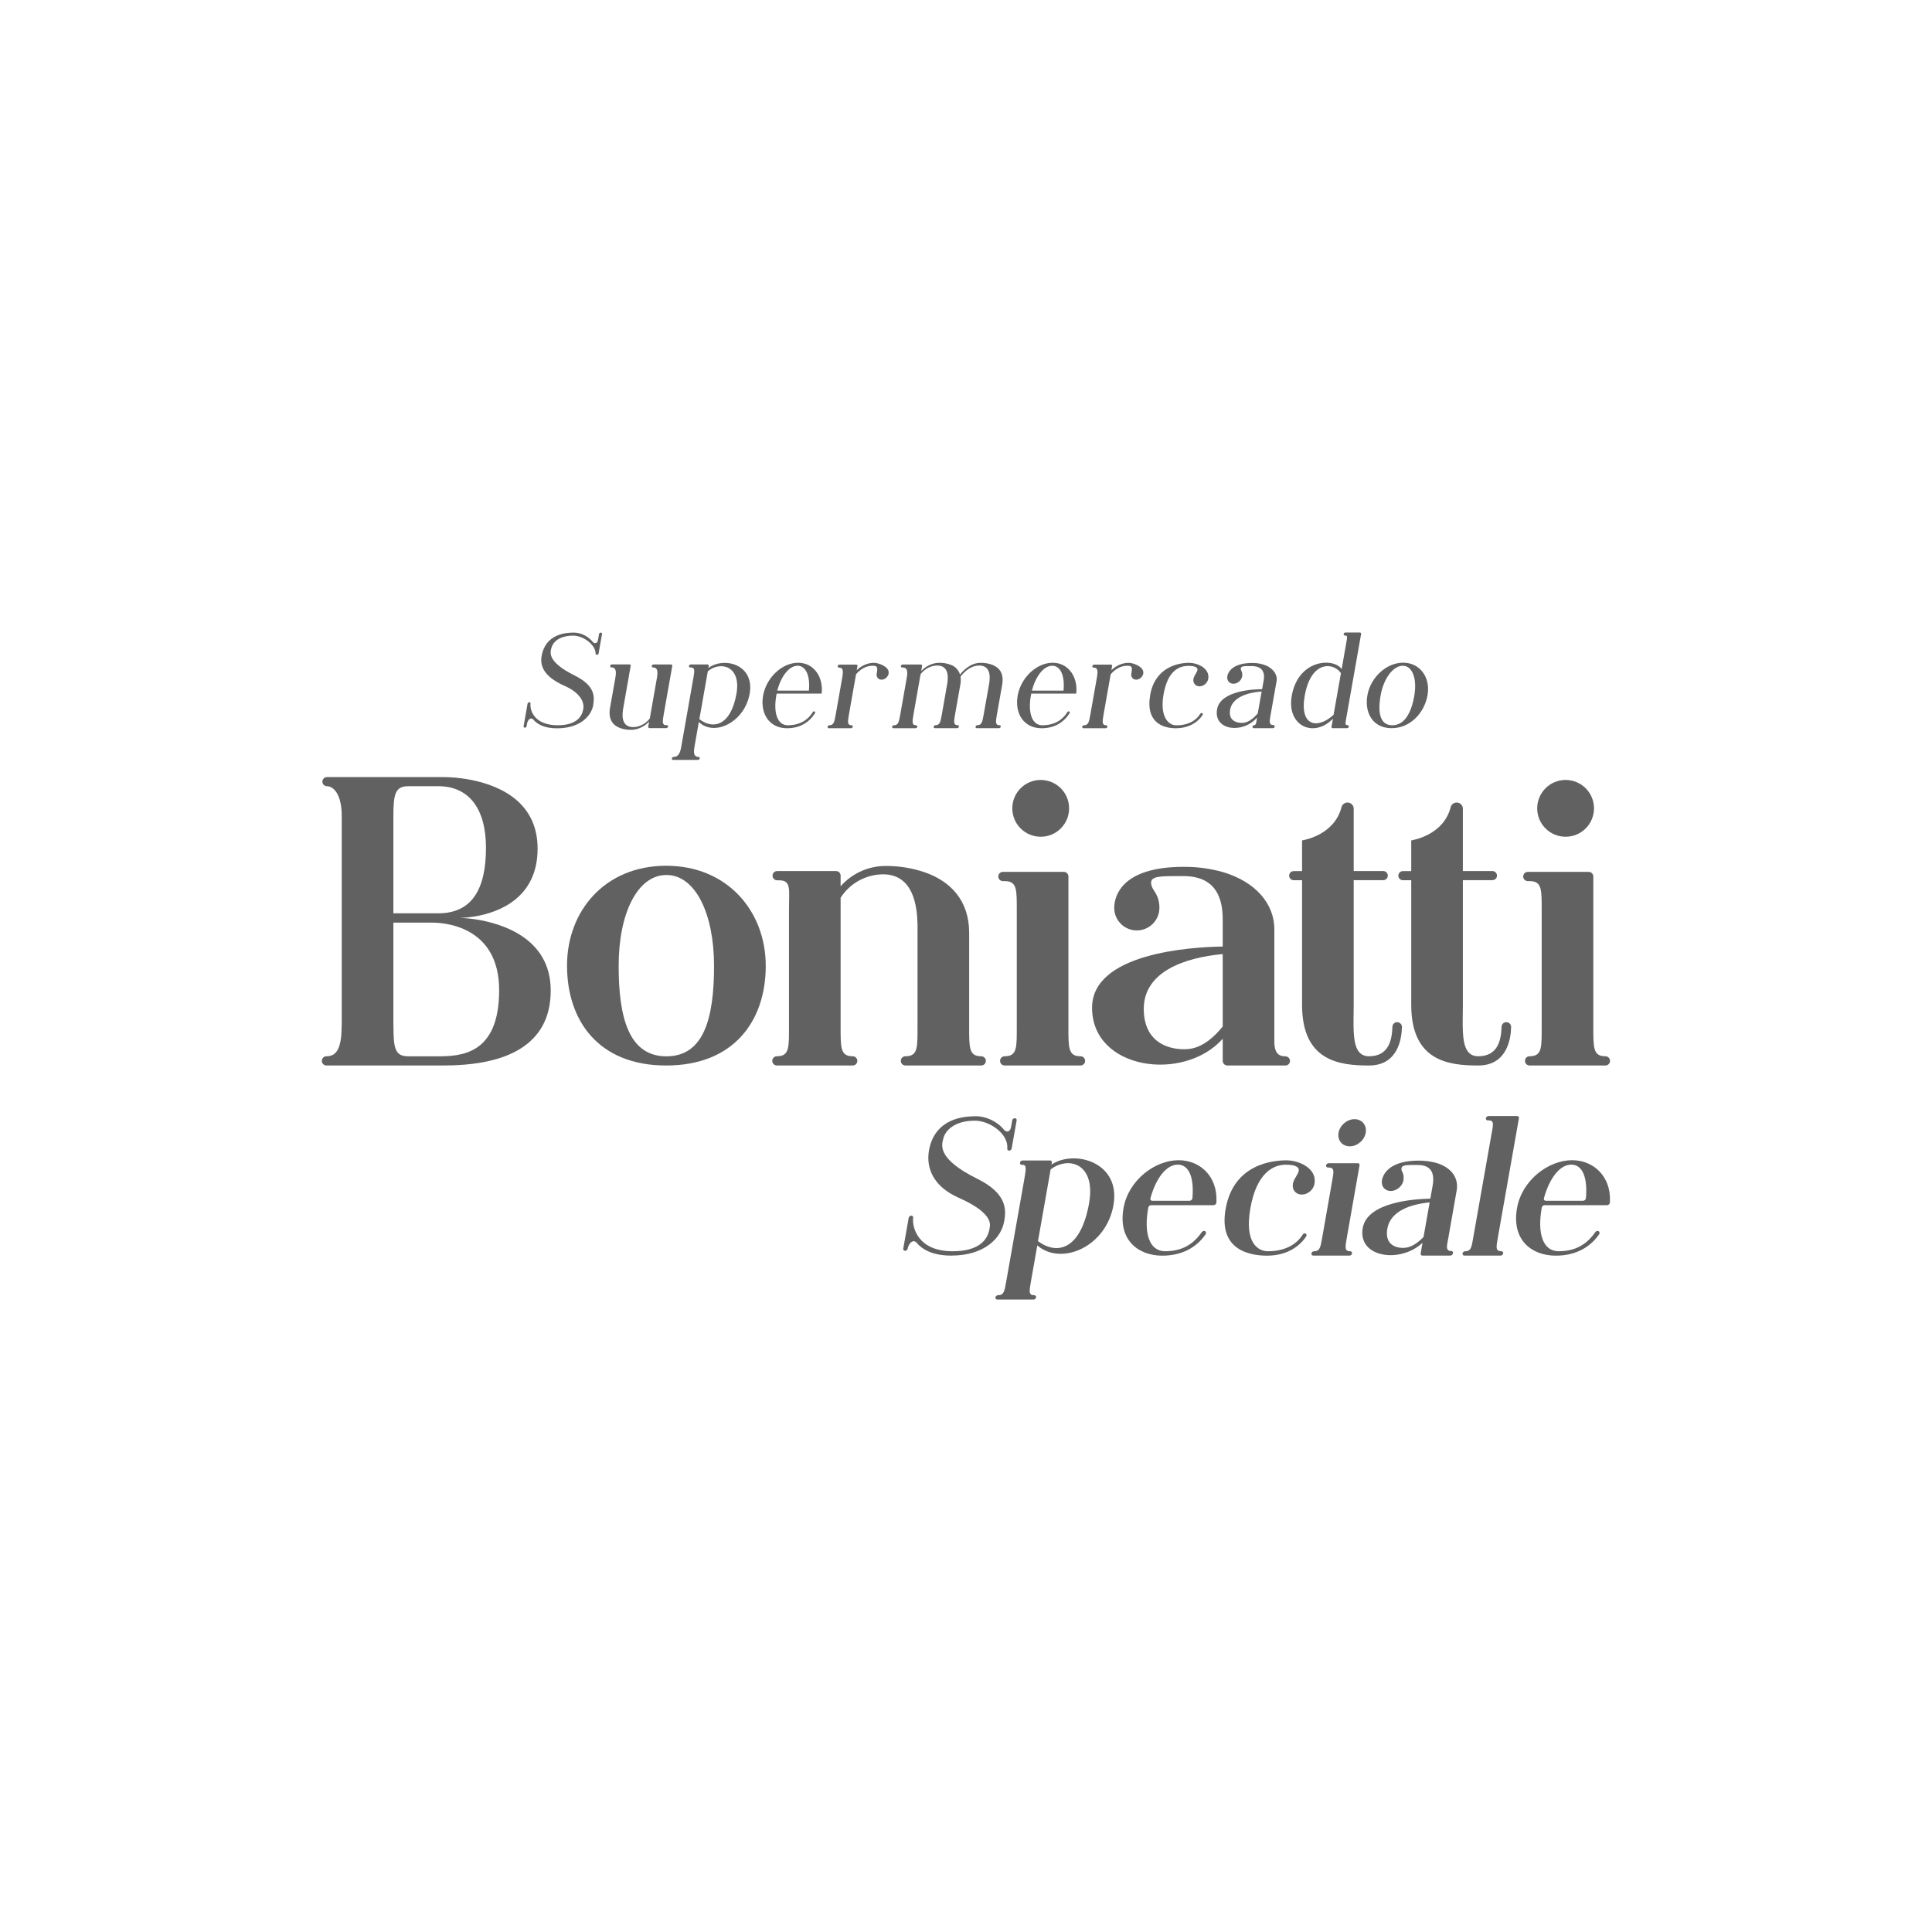 <svg viewBox="0 0 284.37 284.37" xmlns="http://www.w3.org/2000/svg" data-name="Layer 2" id="Layer_2">
  <defs>
    <style>
      .cls-1 {
        fill: none;
      }

      .cls-2 {
        fill: #626161;
      }
    </style>
  </defs>
  <g data-name="Layer 1" id="Layer_1-2">
    <g>
      <g>
        <g>
          <path d="M50.3,151.07v-30.94c0-3.37-1.29-4.41-2.18-4.41-.37,0-.67-.3-.67-.67s.3-.67.67-.67h17.24c1.09.01,2.17.11,3.24.28h0c4.12.67,10.53,2.88,10.53,10.25s-5.87,9.41-9.18,9.97c-.73.13-1.47.2-2.21.22.74.03,1.48.1,2.21.21,3.79.58,11.11,2.7,11.11,10.49,0,8.47-7.28,10.45-12.62,10.9-1.29.11-2.46.13-3.4.13h-16.99c-.37,0-.68-.3-.68-.68s.3-.68.68-.68c1.41,0,2.23-1.03,2.23-4.4ZM57.91,134.43h6.6c5.06,0,7.02-3.72,7.02-9.63s-2.61-9.08-7.02-9.08h-4.37c-1.93,0-2.24,1.04-2.24,4.41v14.3ZM57.91,150.96c0,3.46.26,4.52,2.24,4.52h4.09c3.45,0,9.23-.11,9.23-9.73s-8.4-9.95-9.87-9.95h-5.7v15.17Z" class="cls-2"></path>
          <path d="M112.71,142.17c0,8.05-4.66,14.66-14.66,14.66s-14.59-6.65-14.59-14.7,5.58-14.7,14.59-14.7,14.66,6.69,14.66,14.74ZM105.1,142.17c0-7.66-2.73-13.38-7.01-13.38s-7.03,5.68-7.03,13.35,1.5,13.34,7.03,13.34,7.01-5.64,7.01-13.31Z" class="cls-2"></path>
          <path d="M145.11,156.15c0,.37-.3.68-.68.68h-11.16c-.37,0-.68-.3-.68-.68s.3-.68.68-.68c1.86,0,1.78-1.31,1.78-4.49v-13.53c0-.32.01-.79,0-1.35-.05-2.67-.58-7.41-5.08-7.41-2.53.02-4.88,1.32-6.24,3.45v18.76c0,3.3-.06,4.57,1.78,4.57.37,0,.68.3.68.68s-.3.68-.68.68h-11.16c-.37,0-.68-.3-.68-.68s.3-.68.68-.68c1.86,0,1.78-1.31,1.78-4.49v-16.92c0-3.19.38-4.49-1.48-4.49h-.26c-.37,0-.68-.3-.68-.68s.3-.68.68-.68h8.67c.18,0,.35.07.47.19.13.13.2.3.2.48v1.57c1.65-1.87,4.02-2.96,6.52-2.99,2-.02,3.99.29,5.89.94,3.67,1.29,6.51,4.04,6.51,8.91v13.59c0,3.3-.06,4.57,1.78,4.57.37,0,.68.3.68.68Z" class="cls-2"></path>
          <path d="M159.72,156.15c0,.37-.3.68-.68.68h-11.16c-.37,0-.68-.3-.68-.68s.3-.68.68-.68c1.86,0,1.78-1.31,1.78-4.49v-16.8c0-3.19.08-4.49-1.78-4.49h-.26c-.37,0-.68-.3-.68-.68s.3-.68.68-.68h8.96c.18,0,.35.07.48.2s.2.3.2.48v21.89c0,3.3-.06,4.57,1.78,4.57.37,0,.68.3.68.68ZM149,118.98c0-2.31,1.87-4.18,4.18-4.18s4.18,1.87,4.18,4.18-1.87,4.18-4.18,4.18-4.18-1.87-4.18-4.18Z" class="cls-2"></path>
          <path d="M189.88,156.15c0,.37-.3.68-.68.68h-8.55c-.29,0-.55-.18-.64-.46-.03-.07-.04-.14-.04-.22v-3.25c-5.73,6.42-19.23,4.59-19.23-4.57,0-8.02,14.47-8.94,19.23-9.01v-3.99c0-5.18-2.83-6.38-5.82-6.38-3.26,0-4.83-.05-4.72,1.08.1,1.05,1.07,1.37,1.21,3.23,0,.06.01.12.01.18,0,.05,0,.11,0,.16v.05c-.01,1.83-1.51,3.31-3.35,3.3-1.83-.01-3.31-1.51-3.3-3.35,0-.11,0-.23.02-.34.18-2.12,1.92-5.67,10.18-5.67,1.95-.02,3.89.24,5.76.76,4.88,1.43,7.61,4.71,7.61,8.42v14.99c0,.68-.01,1.26,0,1.75.05,1.34.52,1.97,1.62,1.97.37,0,.68.3.68.68ZM179.97,140.43c-5.79.54-11.62,2.67-11.62,8.07,0,5.81,5.05,6.15,6.85,5.87,1.9-.29,3.57-1.77,4.77-3.29v-10.65Z" class="cls-2"></path>
          <path d="M206.15,150.66c.13.13.2.31.2.5-.03,1.65-.55,5.67-4.84,5.67s-9.86-.59-9.86-8.92v-18.35h-1.23c-.37,0-.67-.3-.67-.67s.3-.67.67-.67h1.23v-4.52c.47-.08,4.78-.88,5.8-4.88.11-.45.54-.74,1-.69.46.06.81.45.8.91v9.17h4.35c.37,0,.67.3.67.67s-.3.67-.67.67h-4.35v18.35c0,1.35-.06,2.72,0,3.91.1,2.1.54,3.66,2.25,3.66,2.88,0,3.38-2.32,3.45-4.35.01-.37.32-.67.69-.67.19,0,.36.07.49.2Z" class="cls-2"></path>
          <path d="M222.22,150.66c.13.13.2.31.2.5-.03,1.65-.55,5.67-4.84,5.67s-9.86-.59-9.86-8.92v-18.35h-1.23c-.37,0-.67-.3-.67-.67s.3-.67.67-.67h1.23v-4.52c.47-.08,4.78-.88,5.8-4.88.11-.45.54-.74,1-.69.46.06.81.45.8.91v9.17h4.35c.37,0,.67.3.67.67s-.3.67-.67.67h-4.35v18.35c0,1.35-.06,2.72,0,3.91.1,2.1.54,3.66,2.25,3.66,2.88,0,3.38-2.32,3.45-4.35.01-.37.32-.67.69-.67.19,0,.36.07.49.2Z" class="cls-2"></path>
          <path d="M236.98,156.15c0,.37-.3.68-.68.68h-11.16c-.37,0-.68-.3-.68-.68s.3-.68.68-.68c1.86,0,1.78-1.31,1.78-4.49v-16.8c0-3.19.08-4.49-1.78-4.49h-.26c-.37,0-.68-.3-.68-.68s.3-.68.68-.68h8.96c.18,0,.35.07.48.2.13.13.2.3.2.48v21.89c0,3.3-.06,4.57,1.78,4.57.37,0,.68.3.68.68ZM226.26,118.98c0-2.31,1.87-4.18,4.18-4.18s4.18,1.87,4.18,4.18-1.87,4.18-4.18,4.18-4.18-1.87-4.18-4.18Z" class="cls-2"></path>
        </g>
        <g>
          <path d="M147.79,179.82c-.42,2.35-2.81,4.99-7.78,4.99-2.57,0-4.21-.8-5.15-1.96-.53-.44-1.08.14-1.26.91v.03c-.04.18-.21.32-.38.32s-.3-.14-.27-.32l.8-4.54s0-.04.02-.06h0c.06-.15.21-.26.36-.26.15,0,.27.1.28.25h0s0,.08-.01.13c-.13,1.42.74,4.86,5.81,4.86s5.38-2.84,5.49-3.65c.16-1.19-1.03-2.64-4.59-4.22-3.69-1.64-4.8-4.3-4.39-6.87.36-2.21,1.78-5.13,6.92-5.13,1.57,0,3.2.8,4.19,2.05.36.33.86.28.99-.48l.17-.96c.03-.18.2-.32.38-.32s.3.14.27.32l-.73,4.13s-.01.05-.02.07c-.06.15-.21.25-.36.25-.15,0-.26-.1-.27-.25h0s0-.06,0-.09c.18-2.21-2.69-4.07-4.74-4.07-3.2,0-4.41,1.59-4.66,2.59-.23.92-1.09,2.95,4.98,5.96,4.47,2.21,4.26,4.62,3.96,6.33Z" class="cls-2"></path>
          <path d="M163.9,177.35c-1.11,6.28-7.77,8.98-11.22,5.96l-.91,5.15c-.28,1.58-.41,2.18.46,2.18.18,0,.3.14.27.32-.03.18-.2.32-.38.32h-5.33c-.18,0-.3-.14-.27-.32.03-.18.2-.32.38-.32.89,0,.96-.62,1.23-2.15l2.63-14.89c.27-1.52.37-2.15-.24-2.15h-.12c-.18,0-.3-.14-.27-.32.03-.18.2-.32.38-.32h4.05c.09,0,.16.03.21.09.05.06.07.14.05.23l-.05.28c3.4-2.26,10.23-.33,9.12,5.93ZM160.3,177.11c1.04-5.88-3.06-6.99-5.66-4.98l-1.86,10.55c2.94,2.19,6.34,1.1,7.52-5.57Z" class="cls-2"></path>
          <path d="M178.91,177.27c-.08.07-.18.12-.28.12h-9.2c-.19,0-.37.15-.41.34,0,.03-.01.06-.02.09-.68,3.83.23,6.35,2.49,6.35,2.6,0,4.22-1.12,5.39-2.8.08-.12.21-.19.34-.19.12,0,.22.06.27.16s.03.23-.04.34c-1.37,1.99-3.55,3.14-6.38,3.14-3.48,0-6.54-2.24-5.7-7,.72-4.1,4.61-7.05,8.1-7.05,3.16,0,5.69,2.36,5.58,5.97,0,.09,0,.17-.01.26,0,.1-.05.2-.13.27ZM175.37,176.63c.08-.07.13-.17.14-.26.27-3.02-.49-4.95-2.15-4.95s-3.2,1.93-4.03,4.95c-.03.1,0,.19.04.26.05.07.14.11.24.11h5.48c.1,0,.2-.04.27-.11Z" class="cls-2"></path>
          <path d="M192.31,181.72c.02.08,0,.18-.05.26-.52.81-2.19,2.84-5.76,2.84-2.7,0-7.16-.91-6.1-6.88,1.18-6.71,7.09-7.15,8.95-7.15s4.53,1.18,4.13,3.45c-.15.88-.99,1.59-1.87,1.59s-1.46-.71-1.31-1.59c0-.05.02-.11.04-.16.02-.05.03-.11.05-.16.21-.6.67-1.06.78-1.63,0-.02,0-.03,0-.05.01-.22-.08-.81-1.91-.81-1.93,0-4.32,1.31-5.22,6.42-.9,5.11,1.15,6.32,2.58,6.32,3.35,0,4.72-1.77,5.12-2.45.07-.11.19-.18.31-.18.03,0,.06,0,.09.01.08.03.14.09.16.17Z" class="cls-2"></path>
          <path d="M199.01,184.49c-.03.18-.2.32-.38.32h-5.33c-.18,0-.3-.14-.27-.32.03-.18.2-.32.38-.32.89,0,.96-.62,1.23-2.15l1.41-8.02c.27-1.52.42-2.15-.47-2.15h-.12c-.18,0-.3-.14-.27-.32.03-.18.2-.32.38-.32h4.28c.09,0,.16.03.21.09s.07.14.05.23l-1.84,10.46c-.28,1.58-.41,2.18.46,2.18.18,0,.3.14.27.32ZM197.02,166.73c.19-1.1,1.25-2,2.35-2s1.84.89,1.65,2c-.19,1.1-1.25,2-2.35,2s-1.84-.89-1.65-2Z" class="cls-2"></path>
          <path d="M213.85,184.49c-.03.18-.2.32-.38.32h-4.09c-.14,0-.25-.09-.27-.22,0-.03,0-.07,0-.11l.27-1.55c-3.28,3.07-9.57,2.19-8.8-2.19.68-3.83,7.67-4.27,9.95-4.31l.34-1.91c.44-2.48-.81-3.05-2.24-3.05-1.56,0-2.3-.03-2.35.52-.04.5.4.65.31,1.54,0,.03,0,.06,0,.09,0,.03,0,.05-.01.08v.02c-.16.88-1.01,1.58-1.88,1.58-.88,0-1.45-.72-1.29-1.6,0-.05.02-.11.04-.16.26-1.01,1.39-2.71,5.34-2.71.93,0,1.84.11,2.69.36,2.21.68,3.24,2.25,2.93,4.02l-1.26,7.16c-.06.32-.11.6-.15.83-.09.64.08.94.61.94.18,0,.3.14.27.32ZM210.43,176.98c-2.81.26-5.78,1.28-6.23,3.86-.49,2.78,1.89,2.94,2.78,2.8.93-.14,1.86-.85,2.55-1.57l.9-5.09Z" class="cls-2"></path>
          <path d="M220.98,184.17c.18,0,.3.14.27.32-.03.18-.2.32-.38.32h-5.33c-.18,0-.3-.14-.27-.32.03-.18.2-.32.38-.32.89,0,.96-.62,1.22-2.15l2.64-14.96c.27-1.52.48-2.15-.41-2.15h-.12c-.18,0-.3-.14-.27-.32.03-.18.2-.32.38-.32h4.22c.13,0,.23.07.26.19.01.04.01.09,0,.13l-3.07,17.39c-.28,1.58-.42,2.18.46,2.18h0Z" class="cls-2"></path>
          <path d="M236.83,177.27c-.08.07-.18.12-.28.12h-9.2c-.19,0-.37.15-.41.34,0,.03-.01.06-.02.09-.68,3.83.23,6.35,2.49,6.35,2.6,0,4.22-1.12,5.39-2.8.08-.12.21-.19.34-.19.12,0,.22.06.27.16.05.1.03.23-.04.34-1.37,1.99-3.55,3.14-6.38,3.14-3.48,0-6.54-2.24-5.7-7,.72-4.1,4.61-7.05,8.1-7.05,3.16,0,5.69,2.36,5.58,5.97,0,.09,0,.17-.01.26,0,.1-.05.2-.13.27ZM233.29,176.63c.08-.07.13-.17.14-.26.27-3.02-.49-4.95-2.15-4.95s-3.2,1.93-4.03,4.95c-.03.1,0,.19.04.26.05.07.14.11.24.11h5.48c.1,0,.2-.04.27-.11Z" class="cls-2"></path>
        </g>
        <g>
          <path d="M87.32,103.77c-.28,1.62-1.93,3.43-5.34,3.43-1.76,0-2.88-.54-3.53-1.34-.37-.31-.75.09-.87.62l-.07.41c-.02.12-.14.22-.26.22s-.2-.1-.18-.22l.58-3.31s0-.03.01-.04h0c.04-.1.14-.18.24-.18.1,0,.18.06.19.16,0,.04,0,.08-.01.12-.08,1,.64,3.11,4.02,3.11s3.69-1.95,3.77-2.5c.11-.82-.34-2.22-2.79-3.31-2.54-1.13-3.66-2.55-3.37-4.31.24-1.52,1.22-3.52,4.75-3.52,1.08,0,2.17.57,2.85,1.44.24.22.62.16.71-.36l.15-.86c.02-.12.14-.22.26-.22s.2.1.18.22l-.5,2.83s0,.03-.01.05c-.04.1-.14.17-.25.17-.1,0-.18-.07-.19-.17,0-.02,0-.03,0-.05,0,0,0,0,0,0,.01-1.17-1.71-2.6-3.29-2.6-2.2,0-3.03,1.09-3.2,1.78-.16.63-.74,2.02,3.42,4.09,3.07,1.52,2.92,3.18,2.72,4.35Z" class="cls-2"></path>
          <path d="M98.33,106.95c-.02.12-.14.22-.26.22h-2.47c-.06,0-.11-.02-.15-.06-.03-.04-.05-.1-.04-.16l.13-.74c-.68.73-1.61,1.17-2.53,1.21-.66.03-1.3-.08-1.87-.31-1.02-.43-1.63-1.35-1.35-2.92l.79-4.46c.19-1.08,0-1.5-.59-1.5-.12,0-.2-.1-.18-.22.02-.12.14-.22.26-.22h2.58c.12,0,.2.1.18.22l-1.09,6.2c-.12.68-.47,2.81,1.45,2.81.91,0,1.84-.48,2.45-1.26l1.06-6.02c.19-1.08,0-1.5-.59-1.5-.12,0-.2-.1-.18-.22.02-.12.14-.22.26-.22h2.58c.08,0,.14.04.17.11.02.03.02.07.01.11l-1.28,7.25c-.18,1.04-.21,1.47.41,1.47h.08c.12,0,.2.1.18.22Z" class="cls-2"></path>
          <path d="M110.34,102.11c-.73,4.15-5.16,6.38-7.48,4.16l-.64,3.64c-.19,1.08,0,1.5.59,1.5.12,0,.2.1.18.22-.02.12-.14.22-.26.22h-3.66c-.12,0-.2-.1-.18-.22.02-.12.14-.22.26-.22.61,0,.94-.43,1.12-1.48l1.8-10.22c.18-1.04.21-1.47-.4-1.47h-.08c-.12,0-.2-.1-.18-.22.02-.12.14-.22.26-.22h2.46c.06,0,.11.02.15.07.03.04.05.1.04.16l-.05.29c2.25-1.69,6.84-.58,6.07,3.81ZM108.4,102.11c.73-4.15-2.43-4.84-4.22-3.3l-1.24,7.04c2.06,1.61,4.64.92,5.46-3.74Z" class="cls-2"></path>
          <path d="M119.99,104.78c.03.05.02.12-.02.18-.84,1.34-2.2,2.23-4.13,2.23-2.62,0-3.98-2.17-3.52-4.8.46-2.63,2.77-4.84,5.16-4.84,2.15,0,3.56,1.83,3.49,4.1,0,.15-.01.29-.03.44h-6.62c-.02.1-.04.2-.06.3-.46,2.63.22,4.36,1.68,4.36,1.79,0,2.97-.77,3.7-1.94.04-.07.12-.11.19-.11.06,0,.12.03.14.09ZM114.42,101.65h4.64c.22-2.22-.47-3.66-1.66-3.66s-2.42,1.44-2.99,3.66Z" class="cls-2"></path>
          <path d="M130.79,99.16c-.09.48-.55.88-1.03.88s-.81-.39-.72-.88c.17-.99.1-1.17-.61-1.17-1.15,0-1.99.74-2.43,1.26l-1.06,6c-.19,1.08-.2,1.5.4,1.5.12,0,.2.1.18.22s-.14.22-.26.22h-3.27c-.12,0-.2-.1-.18-.22s.14-.22.26-.22c.61,0,.74-.43.92-1.47l.98-5.55c.18-1.04.12-1.47-.49-1.47-.12,0-.2-.1-.18-.22.02-.12.14-.22.26-.22h2.47s.02,0,.02,0c.11.01.18.11.16.22l-.11.6c.72-.69,1.65-1.09,2.57-1.08.58,0,2.25.54,2.13,1.52,0,0,0,.02,0,.02,0,.02,0,.04,0,.07Z" class="cls-2"></path>
          <path d="M147.12,106.74c.12,0,.2.1.18.22-.02.12-.14.22-.26.22h-3.27c-.12,0-.2-.1-.18-.22.02-.12.14-.22.26-.22.61,0,.74-.43.92-1.47l.8-4.51c.12-.69.46-2.8-1.44-2.8-1.12,0-2,.75-2.52,1.35-.09.1-.16.19-.23.28.06.38.05.79-.03,1.19l-.79,4.46c-.19,1.08-.2,1.5.4,1.5.12,0,.2.1.18.22-.02.12-.14.22-.26.22h-3.27c-.12,0-.2-.1-.18-.22.02-.12.14-.22.26-.22.61,0,.74-.43.92-1.47l.79-4.5c.12-.67.47-2.81-1.45-2.81-.91,0-1.84.48-2.45,1.27l-1.06,6.02c-.19,1.08-.2,1.5.4,1.5.12,0,.2.1.18.22-.02.12-.14.22-.26.22h-3.27c-.12,0-.2-.1-.18-.22.02-.12.14-.22.26-.22.61,0,.74-.43.92-1.47l.98-5.55c.18-1.04.01-1.48-.6-1.48h-.09c-.12,0-.2-.1-.18-.22.02-.12.14-.22.26-.22h2.67c.06,0,.11.02.15.06.03.04.05.1.04.16l-.13.74c.68-.73,1.61-1.17,2.53-1.21.66-.03,1.29.08,1.87.31.64.25,1.11.76,1.31,1.41.12-.15.25-.29.38-.43.57-.59,1.5-1.29,2.61-1.29.64-.01,1.25.09,1.81.31,1.05.42,1.69,1.32,1.41,2.92l-.79,4.46c-.19,1.08-.2,1.5.4,1.5h0Z" class="cls-2"></path>
          <path d="M157.46,104.78c.03.05.02.12-.02.18-.84,1.34-2.2,2.23-4.13,2.23-2.62,0-3.98-2.17-3.52-4.8.46-2.63,2.77-4.84,5.16-4.84,2.15,0,3.56,1.83,3.49,4.1,0,.15-.01.29-.03.44h-6.62c-.02.1-.04.2-.06.3-.46,2.63.22,4.36,1.68,4.36,1.79,0,2.97-.77,3.7-1.94.04-.07.12-.11.19-.11.06,0,.12.03.15.09ZM151.9,101.65h4.64c.22-2.22-.47-3.66-1.66-3.66s-2.42,1.44-2.99,3.66Z" class="cls-2"></path>
          <path d="M168.27,99.16c-.09.48-.55.88-1.03.88s-.81-.39-.72-.88c.17-.99.1-1.17-.61-1.17-1.15,0-1.99.74-2.43,1.26l-1.06,6c-.19,1.08-.2,1.5.4,1.5.12,0,.2.1.18.22s-.14.22-.26.22h-3.27c-.12,0-.2-.1-.18-.22s.14-.22.26-.22c.61,0,.74-.43.92-1.47l.98-5.55c.18-1.04.12-1.47-.49-1.47-.12,0-.2-.1-.18-.22.02-.12.14-.22.26-.22h2.47s.02,0,.02,0c.11.01.18.11.16.22l-.11.6c.72-.69,1.65-1.09,2.57-1.08.58,0,2.25.54,2.13,1.52,0,0,0,.02,0,.02,0,.02,0,.04,0,.07Z" class="cls-2"></path>
          <path d="M177.04,105.06c.01.06,0,.12-.03.18-.36.56-1.5,1.95-3.96,1.95-1.85,0-4.47-.82-3.75-4.92.7-3.96,3.96-4.71,5.7-4.71,1.27,0,3.11.81,2.84,2.37-.11.6-.68,1.09-1.28,1.09s-1-.49-.9-1.09h0s.02-.08.03-.11c0-.04.02-.07.03-.11h0c.15-.41.46-.72.54-1.11,0-.01,0-.02,0-.04,0-.15-.05-.55-1.31-.55-1.32,0-3.06.6-3.69,4.21-.56,3.19.66,4.54,1.88,4.54,2.3,0,3.24-1.21,3.51-1.68.05-.08.13-.13.22-.13.02,0,.04,0,.06,0,.06.02.1.06.11.12Z" class="cls-2"></path>
          <path d="M187.62,106.96c-.02.12-.14.22-.26.22h-2.83c-.12,0-.2-.1-.18-.22.02-.12.14-.22.26-.22.14,0,.22-.14.28-.34.05-.2.08-.47.13-.71v-.06c-2.11,2.42-6.43,1.9-5.88-1.23.49-2.76,5.4-2.96,6.63-2.96l.23-1.31c.3-1.7-.78-2.09-1.76-2.09-1.07,0-1.58-.02-1.61.35-.03.34.27.45.21,1.05,0,.02,0,.04,0,.06,0,.02,0,.04,0,.05v.02s0,0,0,0v.03h-.02c-.13.59-.7,1.05-1.29,1.04-.59-.01-.98-.49-.88-1.09,0-.02,0-.04.01-.06h-.01s0-.04.01-.05h0c.18-.7.96-1.86,3.66-1.86.72-.01,1.42.12,2.04.38,1.23.54,1.67,1.54,1.55,2.23l-.94,5.31c-.15.84-.13,1.22.46,1.22.12,0,.2.1.18.22ZM185.7,101.78c-2,.14-4.31.83-4.64,2.67-.34,1.91,1.44,2.02,2.05,1.93.77-.12,1.53-.79,2.02-1.38l.57-3.21Z" class="cls-2"></path>
          <path d="M198.54,106.95c-.01.06-.04.12-.09.16-.05.04-.11.07-.17.07h-2.11c-.1,0-.17-.06-.18-.15h-.02v-.07h.02l.21-1.18c-2.77,2.88-6.81,1.13-6.08-3.29.9-5.43,6.13-5.75,7.36-4.01l.73-4.15c.1-.59.12-.79-.26-.79-.12,0-.2-.1-.18-.22.02-.12.14-.22.26-.22h2.12c.06,0,.11.02.15.06s.05.1.04.16l-2.23,12.63c-.1.58-.12.78.25.79h0s.02,0,.02,0h0c.11.02.18.12.16.23ZM197.37,99.09c-1.03-1.59-4.39-1.97-5.33,3.32-.79,4.49,1.87,4.98,4.25,2.8l1.08-6.12Z" class="cls-2"></path>
          <path d="M210.12,102.32c-.47,2.64-2.56,4.86-5.29,4.86s-4.03-2.22-3.56-4.86c.47-2.64,2.81-4.78,5.26-4.78s4.05,2.14,3.59,4.78ZM208.17,102.38c.44-2.51-.3-4.39-1.7-4.39s-2.82,1.86-3.26,4.38c-.44,2.51-.1,4.38,1.72,4.38s2.8-1.85,3.25-4.36Z" class="cls-2"></path>
        </g>
      </g>
      <rect height="284.37" width="284.37" class="cls-1"></rect>
    </g>
  </g>
</svg>